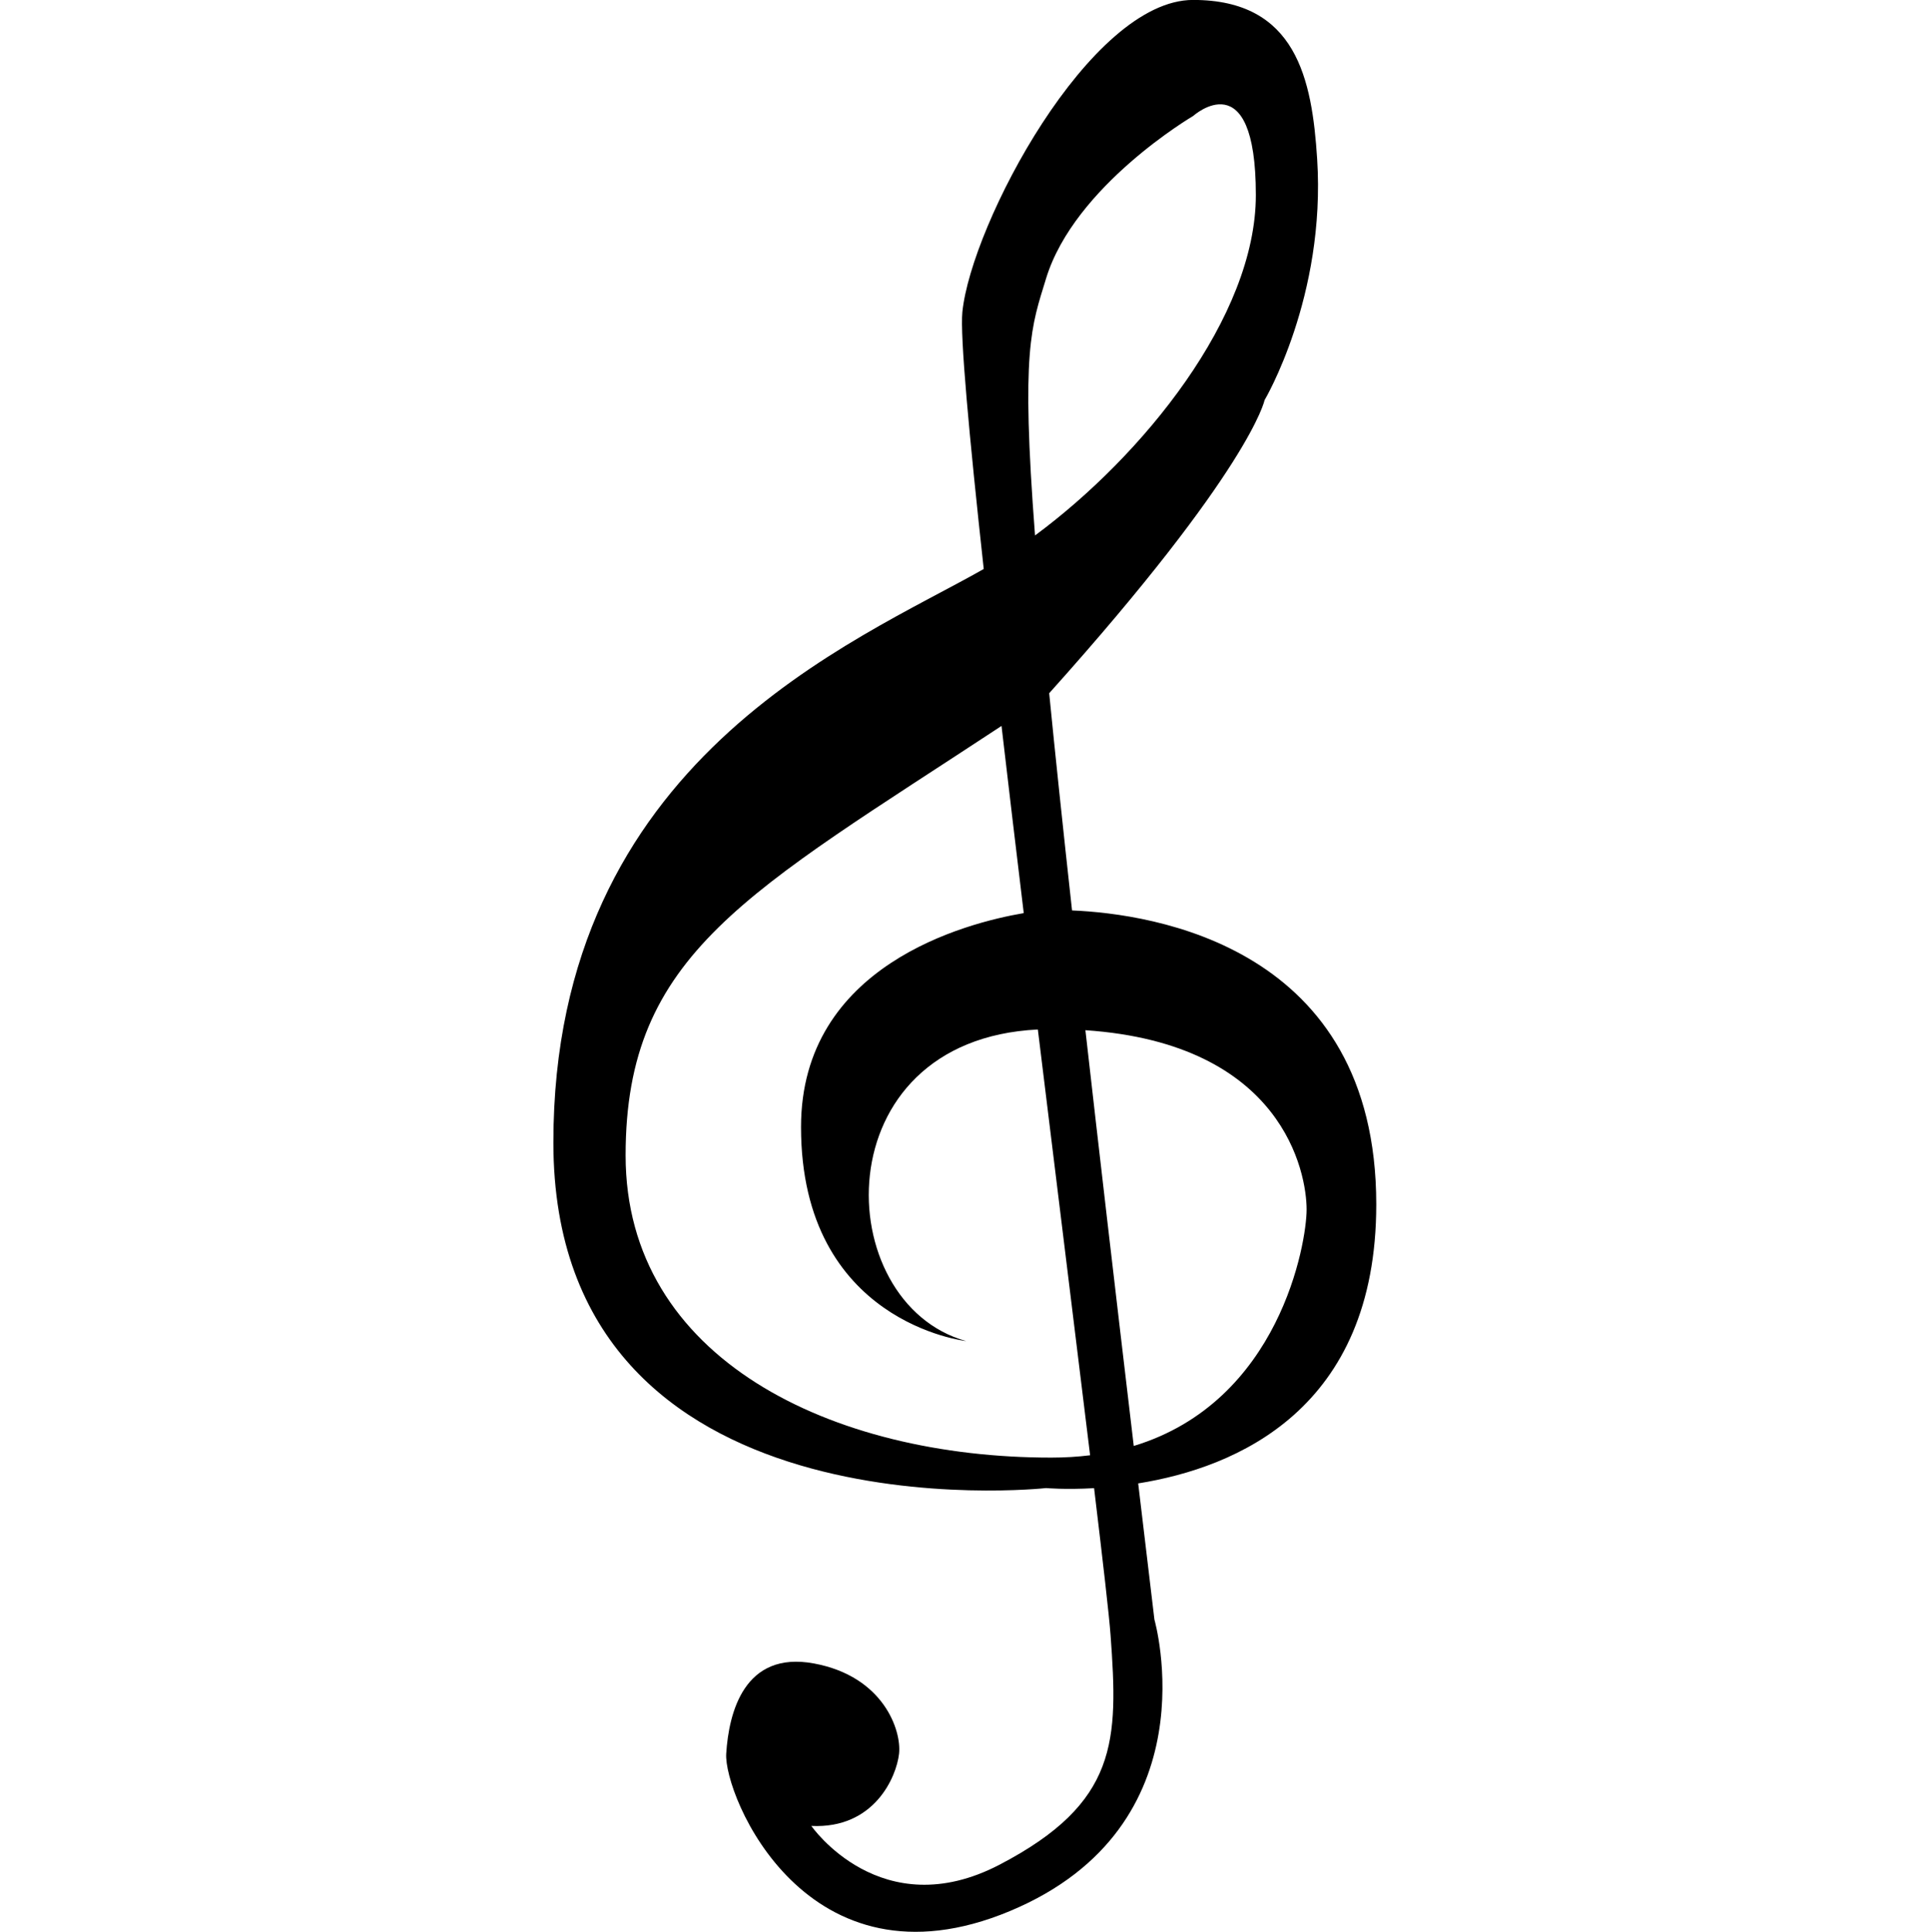 <?xml version="1.0" encoding="UTF-8" standalone="no"?>
<!DOCTYPE svg PUBLIC "-//W3C//DTD SVG 1.1//EN" "http://www.w3.org/Graphics/SVG/1.1/DTD/svg11.dtd">
<svg width="100%" height="100%" viewBox="0 0 800 801" version="1.1" xmlns="http://www.w3.org/2000/svg" xmlns:xlink="http://www.w3.org/1999/xlink" xml:space="preserve" xmlns:serif="http://www.serif.com/" style="fill-rule:evenodd;clip-rule:evenodd;stroke-linejoin:round;stroke-miterlimit:1.414;">
    <g transform="matrix(3.243,0,0,3.243,-276.998,-241.361)">
        <g id="Livello1">
            <path d="M252.42,229.049C252.42,224.361 249.442,207.837 224.147,206.124C225.84,221.087 227.879,238.631 230.327,259.272C249.006,253.595 252.42,233.291 252.42,229.049ZM224.748,260.462C222.977,245.873 220.533,226.221 218.069,206.033C190.489,207.381 191.451,241.016 208.899,245.863C208.899,245.863 187.798,243.553 187.798,218.498C187.798,197.82 208.886,192.414 216.266,191.154C215.279,182.977 214.319,174.904 213.425,167.226C180.97,188.603 165.378,196.276 165.378,222.123C165.378,248.172 191.754,260.761 219.779,260.761C221.525,260.761 223.181,260.657 224.748,260.462ZM217.708,142.876C231.427,132.74 245.932,114.946 245.932,99.354C245.932,82.028 237.913,89.254 237.913,89.254C237.913,89.254 222.747,98.153 219.12,110.024C217.236,116.194 215.887,119.079 217.708,142.876ZM230.893,264.06C231.557,269.654 232.247,275.433 232.969,281.471C232.969,281.471 240.553,307.845 214.505,318.727C188.457,329.608 177.908,303.891 178.236,298.616C178.565,293.341 180.545,285.427 189.446,287.077C198.35,288.723 200.656,295.648 200.327,298.616C199.998,301.583 197.165,308.233 189.117,307.848C189.117,307.848 198.022,320.707 213.187,312.795C228.352,304.881 228.351,296.967 227.362,283.449C227.185,280.991 226.402,274.192 225.257,264.668C221.564,264.878 219.12,264.656 219.12,264.656C219.12,264.656 156.145,271.582 156.145,220.474C156.145,171.525 194.849,156.459 211.151,147.163C209.274,129.999 208.115,117.327 208.421,114.311C209.558,103.1 224.72,74.417 237.913,74.417C251.107,74.417 253.113,84.536 253.767,94.741C254.897,112.357 247.044,125.581 247.044,125.581C247.044,125.581 245.301,134.302 219.517,163.046C220.288,170.863 221.255,180.04 222.439,190.813C232.732,191.243 261.323,195.399 261.323,228.39C261.323,254.619 243.381,262.058 230.893,264.06Z" style="fill-rule:nonzero;"/>
        </g>
    </g>
</svg>
